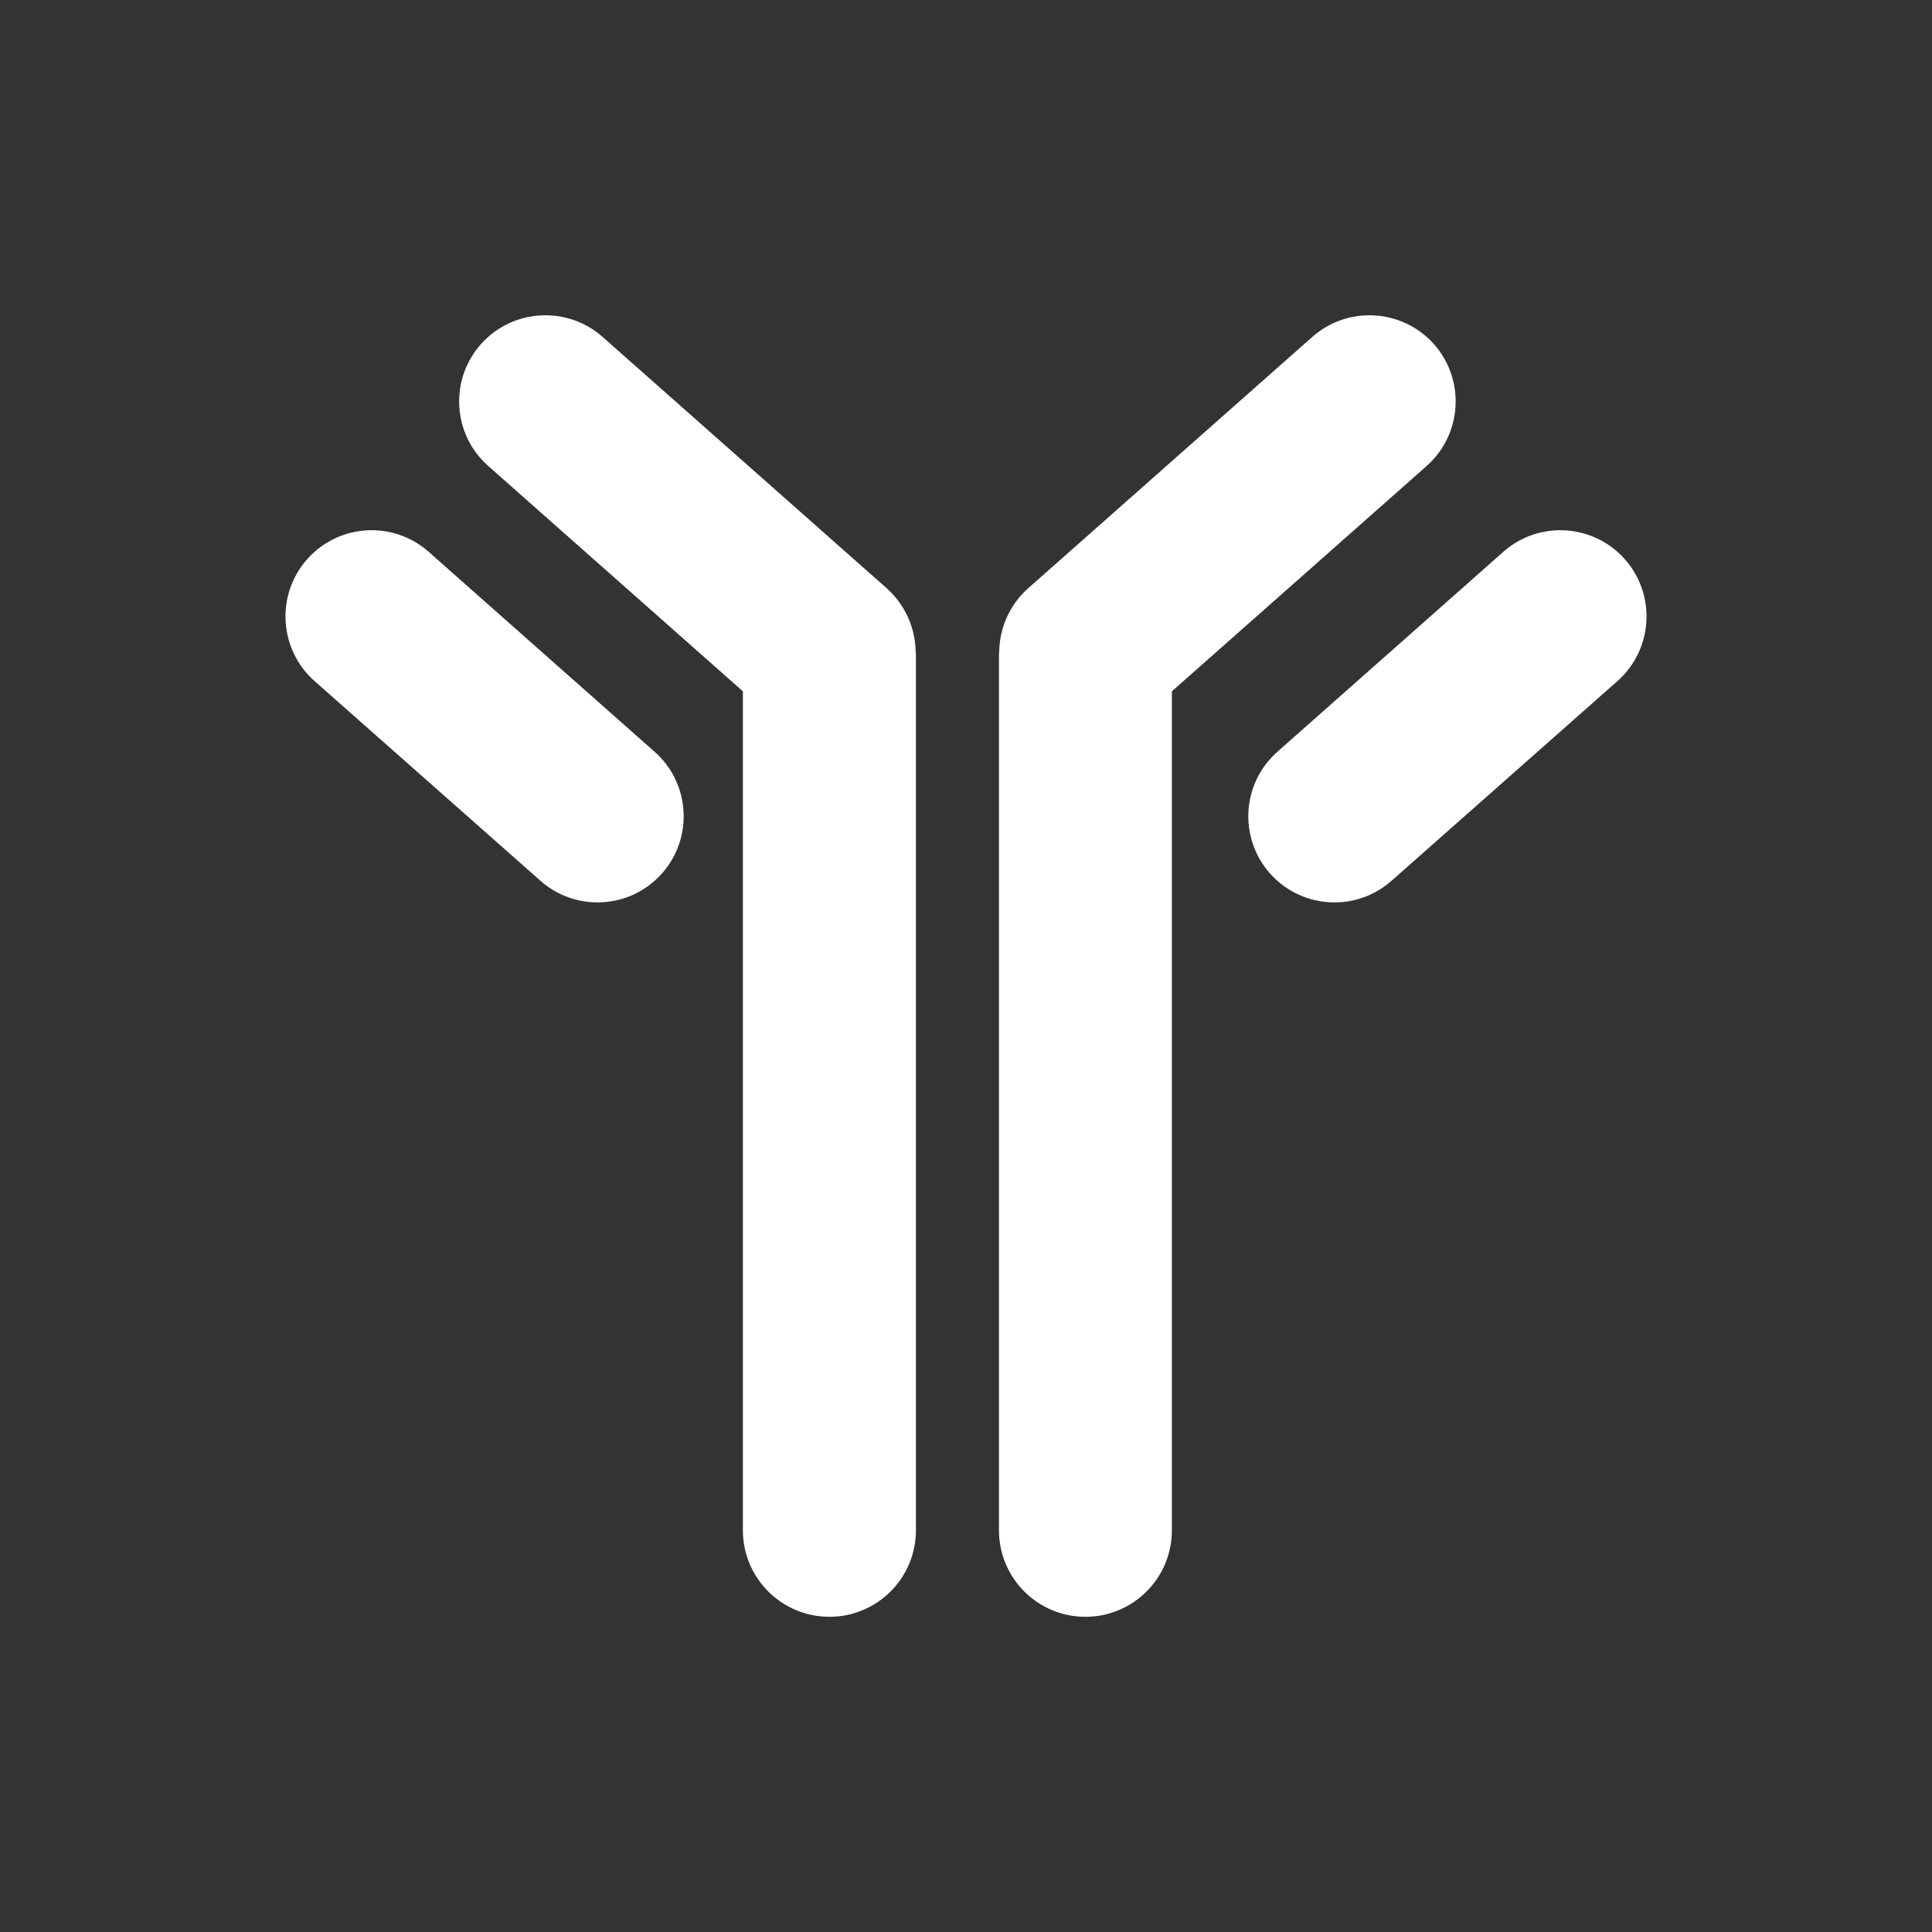 <?xml version="1.0" encoding="UTF-8"?>
<!DOCTYPE svg PUBLIC "-//W3C//DTD SVG 1.1//EN" "http://www.w3.org/Graphics/SVG/1.1/DTD/svg11.dtd">
<!-- Creator: CorelDRAW 2018 (64 Bit Versão de avaliação) -->
<svg xmlns="http://www.w3.org/2000/svg" xml:space="preserve" width="300px" height="300px" version="1.1" style="shape-rendering:geometricPrecision; text-rendering:geometricPrecision; image-rendering:optimizeQuality; fill-rule:evenodd; clip-rule:evenodd"
viewBox="0 0 161.45 161.45"
 xmlns:xlink="http://www.w3.org/1999/xlink">
 <rect x="0" y="0" width="161.45" height="161.45" fill="#333333" stroke="none"/>
 <defs>
  <style type="text/css">
   <![CDATA[
    .fil0 {fill:none}
    .fil1 {fill:white;fill-rule:nonzero}
   ]]>
  </style>
 </defs>
 <g id="Camada_x0020_1">
  <g id="_2501710469488">
   <rect class="fil0" width="161.45" height="161.45"/>
   <path class="fil1" d="M40.8 38.94c-2.98,-2.63 -3.26,-7.19 -0.62,-10.17 2.64,-2.97 7.19,-3.25 10.17,-0.62l23.74 21c1.6,1.43 2.42,3.41 2.43,5.4l0.02 0 0 73.33c0,3.99 -3.23,7.23 -7.23,7.23 -3.99,0 -7.23,-3.24 -7.23,-7.23l0 -70.11 -21.28 -18.83zm-14.52 17.97c-2.97,-2.64 -3.25,-7.19 -0.62,-10.17 2.64,-2.98 7.19,-3.26 10.17,-0.62l18.87 16.7c2.98,2.63 3.26,7.18 0.63,10.16 -2.64,2.98 -7.19,3.26 -10.17,0.62l-18.88 -16.69zm99.34 -10.79c2.98,-2.64 7.53,-2.36 10.17,0.62 2.63,2.98 2.35,7.53 -0.62,10.17l-18.88 16.69c-2.98,2.64 -7.53,2.36 -10.17,-0.62 -2.63,-2.98 -2.35,-7.53 0.63,-10.16l18.87 -16.7zm-15.95 -17.97c2.98,-2.63 7.53,-2.35 10.17,0.62 2.63,2.98 2.35,7.54 -0.62,10.17l-21.29 18.83 0 70.11c0,3.99 -3.23,7.23 -7.23,7.23 -3.99,0 -7.22,-3.24 -7.22,-7.23l0 -73.33 0.02 0c0,-1.99 0.82,-3.97 2.43,-5.4l23.74 -21z"/>
  </g>
 </g>
</svg>

